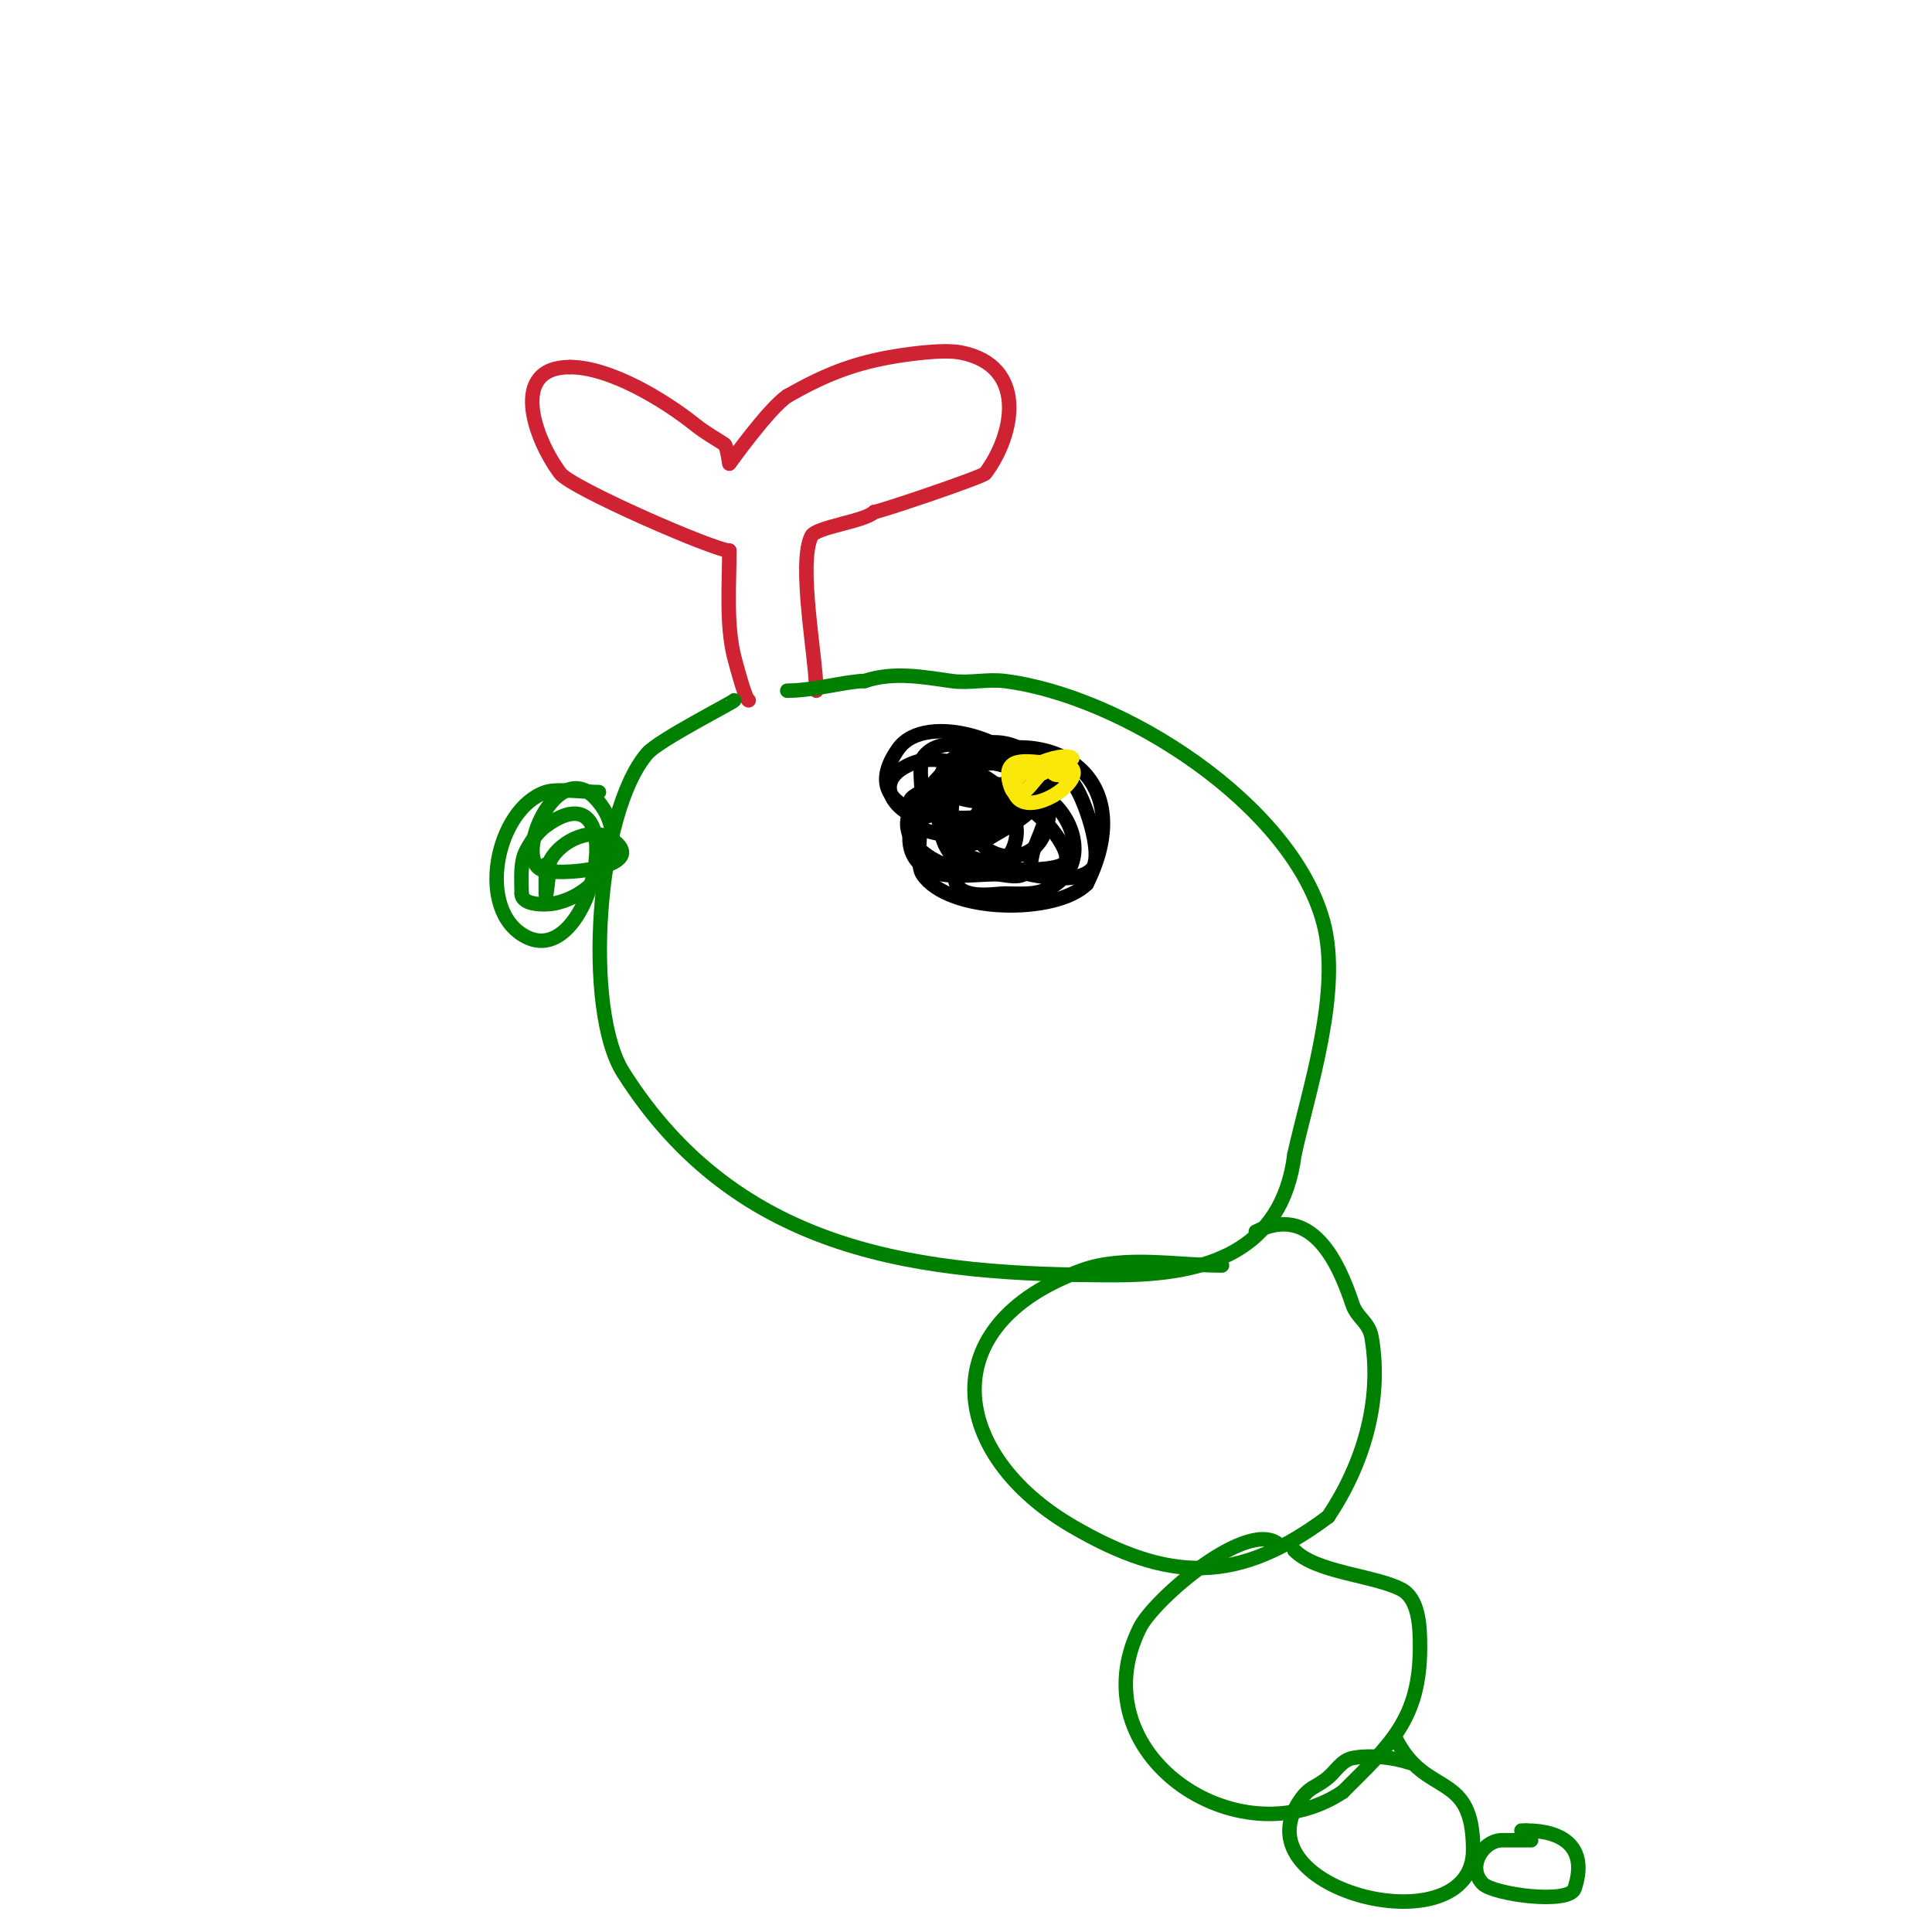 <svg viewBox='0 0 400 400' version='1.1' xmlns='http://www.w3.org/2000/svg' xmlns:xlink='http://www.w3.org/1999/xlink'><g fill='none' stroke='#cf2233' stroke-width='3' stroke-linecap='round' stroke-linejoin='round'><path d='M155,145c-0.667,0 -2.833,-8.331 -3,-9c-1.685,-6.739 -1,-14.893 -1,-22'/><path d='M151,114c-2.991,0 -32.697,-12.929 -35,-16c-5.416,-7.222 -10.602,-22 2,-22'/><path d='M118,76c8.257,0 19.48,6.784 26,12c2.108,1.687 4.237,2.825 6,4c0.507,0.338 1,4 1,4c0,0 8.148,-11.432 12,-14'/><path d='M163,82c7.223,-4.128 13.121,-6.567 21,-8c2.981,-0.542 11.026,-1.795 15,-1c13.716,2.743 11.074,16.901 5,25c-0.556,0.741 -22,8 -23,8'/><path d='M181,106c-1.968,1.968 -12.051,3.102 -13,5c-2.862,5.725 1,25.319 1,32'/><path d='M169,143'/></g>
<g fill='none' stroke='#008000' stroke-width='3' stroke-linecap='round' stroke-linejoin='round'><path d='M152,145c0,0.33 -15.58,8.177 -18,11c-10.619,12.389 -13.171,53.063 -5,66c23.879,37.808 61.826,42 102,42c18.736,0 34.473,-4.781 37,-25'/><path d='M268,239c2.995,-13.479 9.804,-33.736 6,-48c-6.524,-24.464 -41.61,-46.951 -66,-50c-3.603,-0.45 -7.406,0.513 -11,0c-5.952,-0.85 -12.033,-1.989 -18,0'/><path d='M179,141c-3.572,0 -10.597,2 -16,2'/></g>
<g fill='none' stroke='#000000' stroke-width='3' stroke-linecap='round' stroke-linejoin='round'><path d='M209,156c-4.36,0 -14.138,-4.792 -18,1c-0.854,1.281 0,7.713 0,9c0,2.938 -1.624,12.565 0,15c5.411,8.116 27.655,8.345 34,2'/><path d='M225,183c11.359,-22.719 -8.251,-34.375 -27,-25'/><path d='M198,158c-5.796,2.898 -14.84,16.949 -6,22c3.656,2.089 9.922,1 14,1c2,0 4.211,0.894 6,0c1.606,-0.803 1.37,-3.319 2,-5c1.156,-3.082 5.623,-12.503 3,-16c-8.368,-11.158 -21.75,-6.504 -23,6c-0.346,3.463 1.21,7.016 3,10'/><path d='M197,176c5.185,1.944 23.854,9.146 29,4c2.816,-2.816 -1.896,-15.896 -4,-18c-8.672,-8.672 -19.456,4.004 -22,11c-0.516,1.419 -3.205,7.589 -2,10c1.647,3.294 8.194,2 10,2c2.969,0 6.192,0.404 9,-1c15.056,-7.528 -4.962,-33.076 -15,-13'/><path d='M202,171c0,7.076 10.908,8.802 14,2c6.677,-14.689 -16.882,-23.294 -21,-13c-2.66,6.651 12.746,6.953 16,5c1.625,-0.975 3.892,-5.916 1,-7c-10.529,-3.949 -15,1.474 -15,11c0,2 -1.414,4.586 0,6c0.875,0.875 6.839,-0.96 7,-1'/><path d='M204,174c2.667,-1.667 5.518,-3.069 8,-5c10.063,-7.827 -22.545,-10.06 -15,0c4.569,6.092 18.787,1.039 17,-7c-1.854,-8.344 -22.289,-14.996 -28,-7c-10.953,15.334 16.929,16.612 25,12c7.013,-4.007 -1.753,-9 -6,-9'/><path d='M205,158c-8.08,0 -13.697,12.164 -8,19c2.659,3.191 19.569,3.961 23,2c2.107,-1.204 -0.544,-5.059 -2,-7c-3.783,-5.044 -16.467,-13.564 -23,-10c-21.07,11.493 10.602,26.193 15,13c3.641,-10.924 -14.245,-15.066 -21,-10c-1.6,1.2 0,4 0,6'/><path d='M189,171c4.683,1.873 10.006,2.713 15,2c2.282,-0.326 7.711,-4.95 5,-8c-3.985,-4.483 -13.396,-9.641 -20,-7c-12.802,5.121 4,15.861 4,9'/></g>
<g fill='none' stroke='#fae80b' stroke-width='3' stroke-linecap='round' stroke-linejoin='round'><path d='M222,157c-1.645,-1.645 -13.525,2.425 -12,7c2.458,7.375 20.269,-6 8,-6'/><path d='M218,158c-4.266,0 -10.532,-2.127 -9,4c1.644,6.577 5.55,-2 7,-2'/><path d='M216,160c0.667,-0.667 1.057,-2 2,-2c0.667,0 -0.298,1.404 0,2c0.298,0.596 2,0.667 2,0c0,-2.298 -0.769,-2 -2,-2'/></g>
<g fill='none' stroke='#008000' stroke-width='3' stroke-linecap='round' stroke-linejoin='round'><path d='M124,164c-2.797,0 -8.568,-0.811 -11,0c-10.345,3.448 -14.673,24.664 -4,30c13.972,6.986 22.22,-36.251 4,-23c-1.726,1.255 -2.963,3.134 -4,5c-1.404,2.528 -1,6.372 -1,9'/><path d='M108,185c0,2.617 5.421,2.351 7,2c10.105,-2.246 16.058,-13.942 8,-22c-7.76,-7.76 -16.585,12.207 -11,15c3.049,1.525 22.68,-0.24 15,-6c-4.198,-3.148 -10.754,-0.043 -13,4c-0.151,0.272 -1,9.442 -1,7'/><path d='M113,185c0,-2 0,-4 0,-6'/><path d='M253,262c-9.181,0 -20.237,-2.187 -29,1c-31.338,11.396 -27.268,38.26 -2,53c20.123,11.738 34.398,11.952 53,-2'/><path d='M275,314c7.135,-10.702 11.204,-23.778 9,-37c-0.559,-3.352 -3.009,-4.026 -4,-7c-2.986,-8.958 -8.487,-20.756 -20,-15'/><path d='M265,320c-6.154,-6.154 -26.027,11.054 -29,17c-12.981,25.962 20.254,48.497 42,34'/><path d='M278,371c9.801,-9.801 16,-15.017 16,-30c0,-4.148 -0.169,-10.085 -4,-12c-5.805,-2.903 -17.388,-3.388 -22,-8'/><path d='M268,321'/><path d='M292,365c-3.469,-1.156 -8.321,-1.736 -12,-1c-2.208,0.442 -3.479,2.733 -5,4c-2.767,2.306 -3.809,1.713 -6,5c-12.414,18.621 36,30.374 36,10'/><path d='M305,383c0,-16.648 -9.798,-10.596 -16,-23'/><path d='M317,381c-2,0 -4,0 -6,0c-3.951,0 -7.426,5.574 -4,9c2.237,2.237 17.886,4.342 19,1c2.883,-8.648 -2.595,-12 -10,-12'/><path d='M316,379l-1,0'/></g>
</svg>